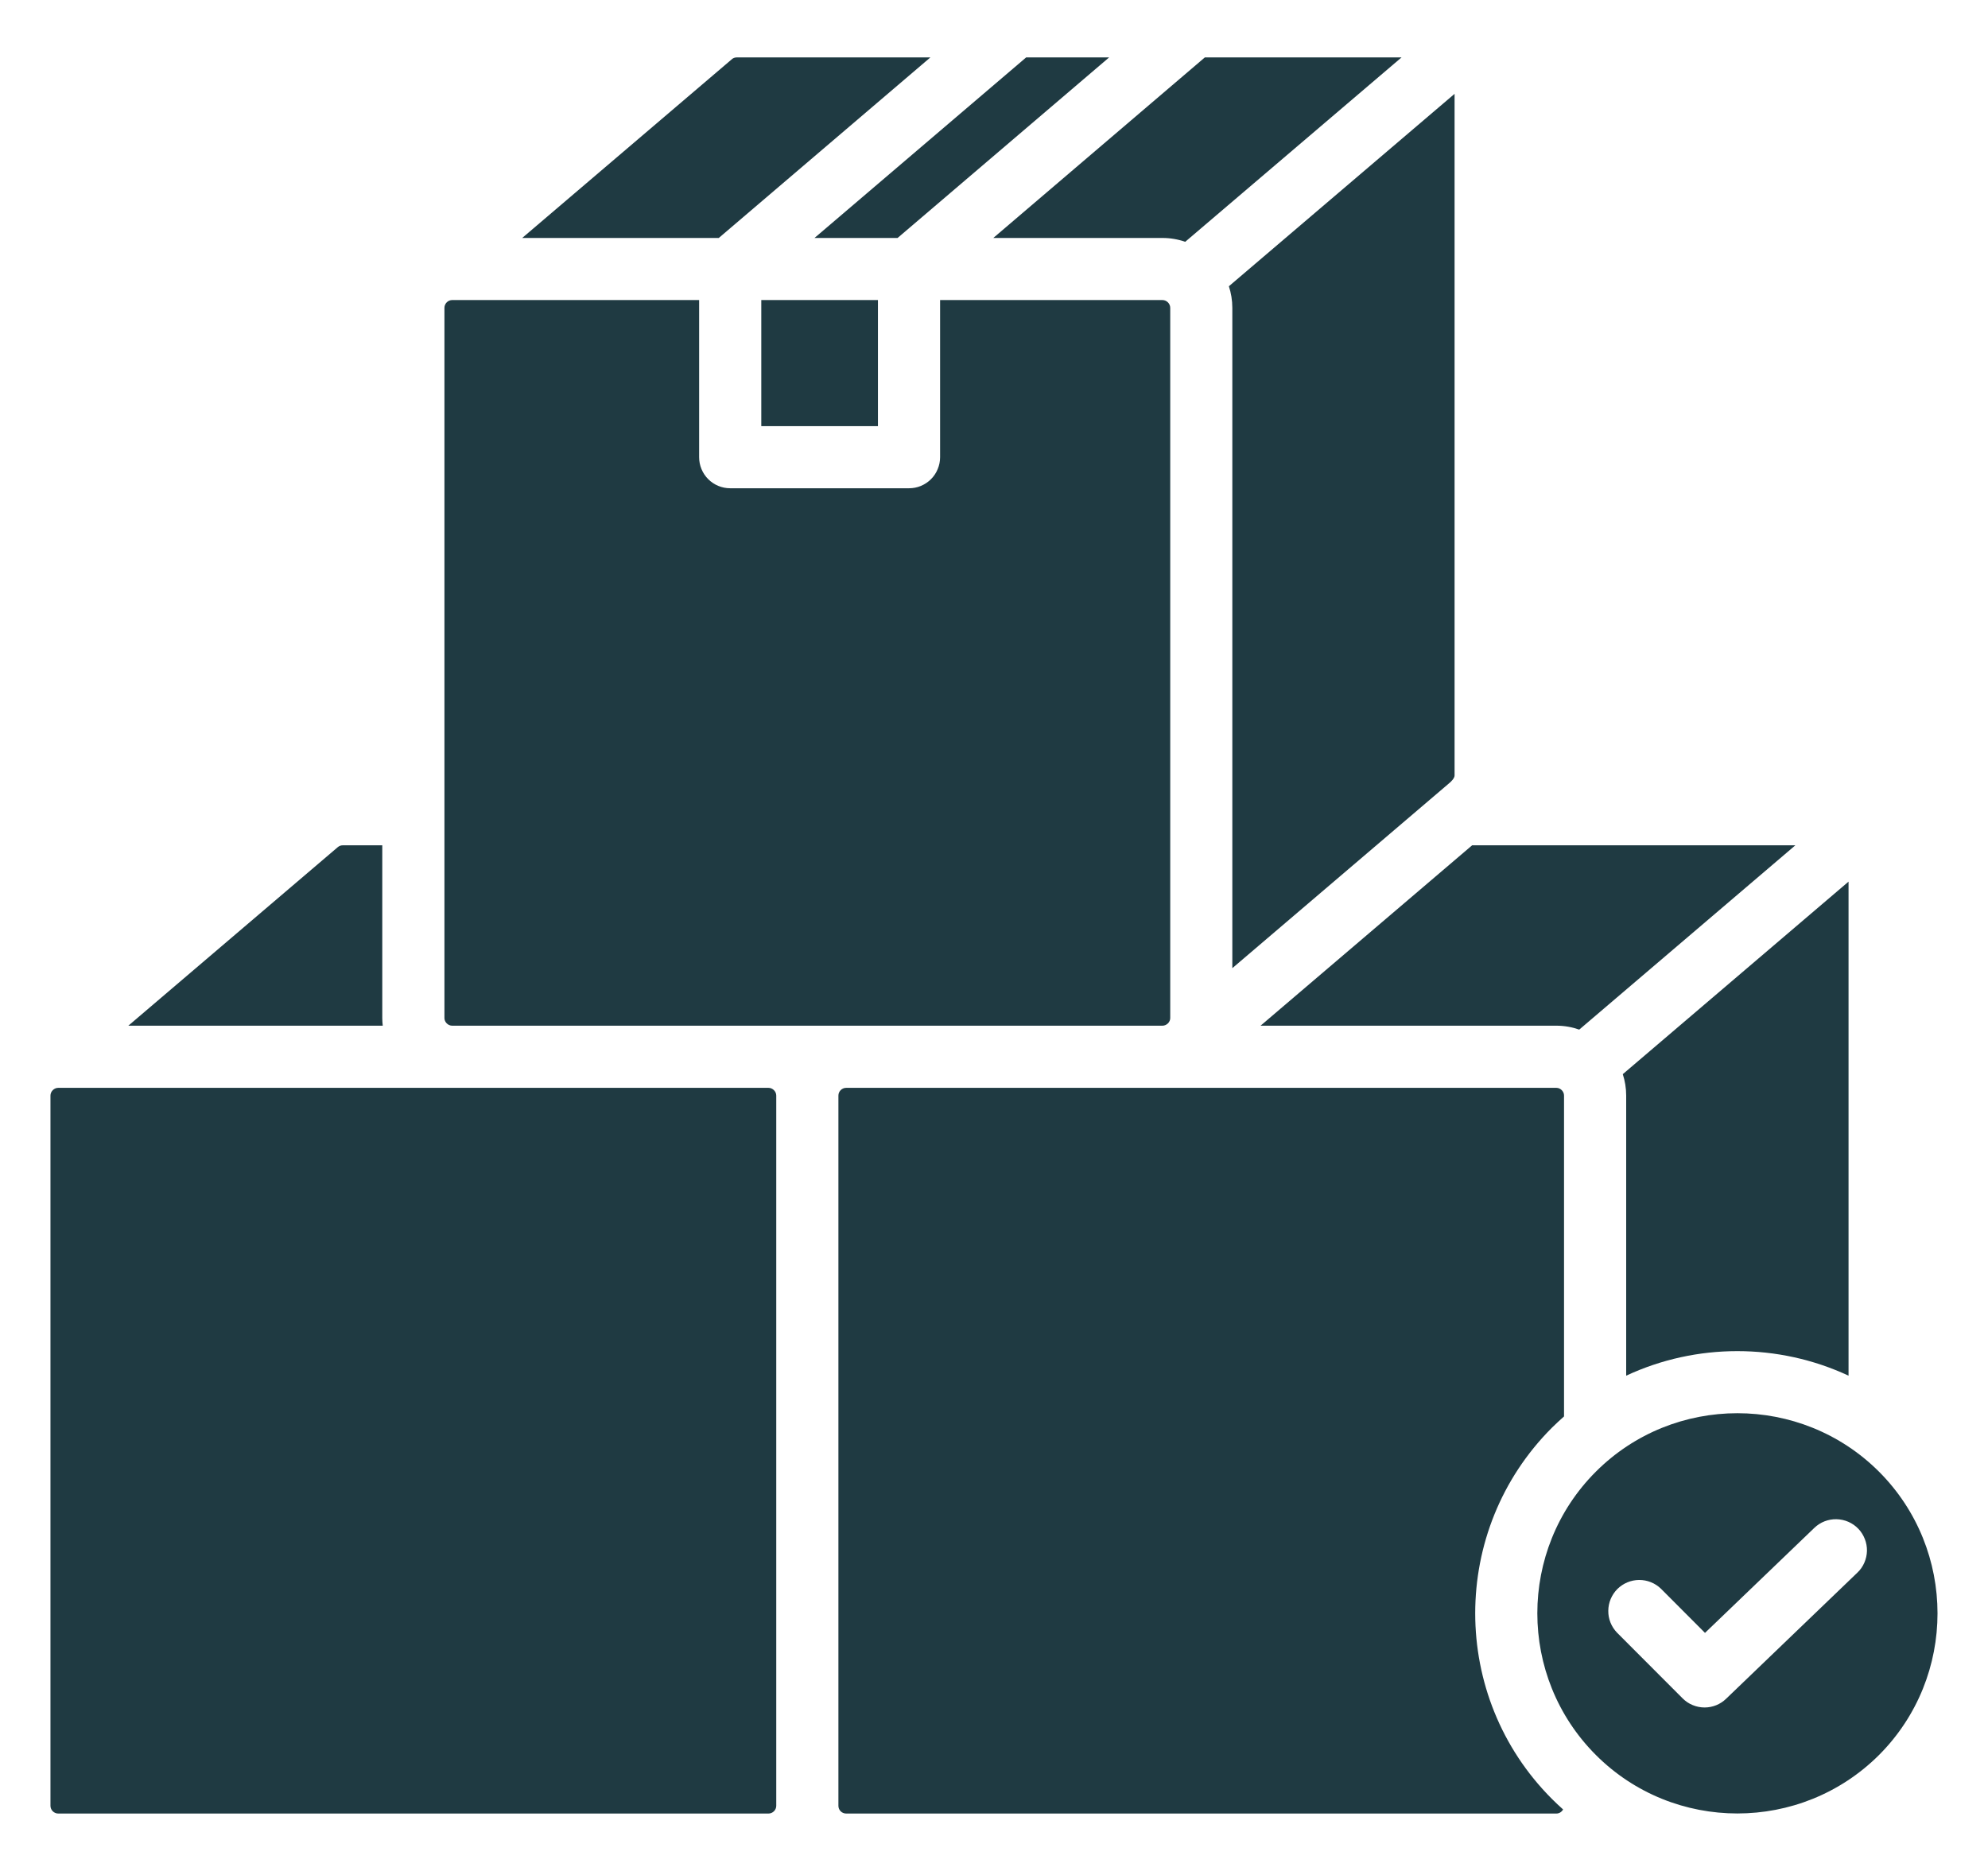 <svg xmlns="http://www.w3.org/2000/svg" fill="none" viewBox="0 0 34 32" height="32" width="34">
<path fill="#1F3A42" d="M16.988 4.07L20.606 0.982H23.97L20.27 4.136C20.145 4.092 20.014 4.07 19.881 4.07H16.988ZM15.351 4.07L18.969 0.982H17.55L13.93 4.07H15.351H15.351ZM13.02 7.289H15.015V5.132H13.02V7.289ZM21.076 5.265V16.559L24.775 13.404C24.825 13.365 24.877 13.307 24.877 13.263V1.605L21.017 4.896C21.055 5.012 21.076 5.136 21.076 5.265L21.076 5.265ZM27.812 18.738V23.529C29.013 22.969 30.413 22.969 31.615 23.529V15.079L27.754 18.372C27.791 18.487 27.812 18.61 27.812 18.738ZM26.619 17.543C26.756 17.543 26.887 17.567 27.009 17.61L30.705 14.458H25.177L21.559 17.543H26.619H26.619ZM15.912 0.982H12.599C12.56 0.982 12.534 0.998 12.519 1.011L12.513 1.016L8.931 4.07H12.293L15.912 0.982H15.912ZM32.136 25.171C33.47 26.507 33.47 28.68 32.137 30.016C30.8 31.35 28.627 31.351 27.293 30.016C25.959 28.68 25.959 26.507 27.292 25.172C27.96 24.504 28.837 24.171 29.714 24.171C30.591 24.171 31.468 24.504 32.136 25.171ZM31.782 26.147C31.684 26.045 31.55 25.987 31.409 25.984C31.268 25.981 31.132 26.034 31.03 26.132L29.16 27.928L28.407 27.173C28.307 27.076 28.172 27.022 28.033 27.023C27.893 27.024 27.76 27.08 27.661 27.178C27.563 27.277 27.507 27.41 27.506 27.55C27.504 27.689 27.558 27.823 27.655 27.924L28.777 29.048C28.826 29.097 28.884 29.137 28.949 29.163C29.014 29.19 29.083 29.204 29.153 29.204C29.29 29.204 29.422 29.151 29.521 29.055L31.766 26.898C31.817 26.85 31.857 26.792 31.885 26.728C31.913 26.664 31.928 26.595 31.93 26.526C31.931 26.456 31.919 26.387 31.893 26.322C31.868 26.257 31.83 26.197 31.782 26.147ZM6.538 17.413V14.458H5.861C5.829 14.458 5.801 14.469 5.776 14.49L2.195 17.543H6.546C6.541 17.5 6.538 17.456 6.538 17.413ZM26.541 24.42C26.608 24.354 26.678 24.289 26.749 24.226V18.738C26.749 18.667 26.688 18.606 26.619 18.606H14.471C14.399 18.606 14.339 18.666 14.339 18.738V30.886C14.339 30.959 14.398 31.018 14.471 31.018H26.619C26.668 31.018 26.711 30.989 26.733 30.948C26.667 30.889 26.603 30.829 26.541 30.767C24.793 29.017 24.793 26.17 26.541 24.42ZM13.144 18.606H0.995C0.925 18.606 0.863 18.667 0.863 18.738V30.886C0.863 30.958 0.924 31.018 0.995 31.018H13.144C13.215 31.018 13.276 30.958 13.276 30.886V18.738C13.276 18.667 13.214 18.606 13.144 18.606ZM19.881 17.543C19.952 17.543 20.014 17.482 20.014 17.413V5.265C20.014 5.193 19.953 5.132 19.881 5.132H16.078V7.82C16.078 7.89 16.064 7.959 16.037 8.023C16.011 8.088 15.971 8.147 15.922 8.196C15.873 8.245 15.814 8.284 15.75 8.311C15.685 8.338 15.616 8.351 15.546 8.351H12.488C12.347 8.351 12.212 8.295 12.113 8.196C12.013 8.096 11.957 7.961 11.957 7.82V5.132H7.733C7.661 5.132 7.601 5.193 7.601 5.265V17.413C7.601 17.482 7.663 17.543 7.733 17.543H19.881H19.881Z"></path>
</svg>
